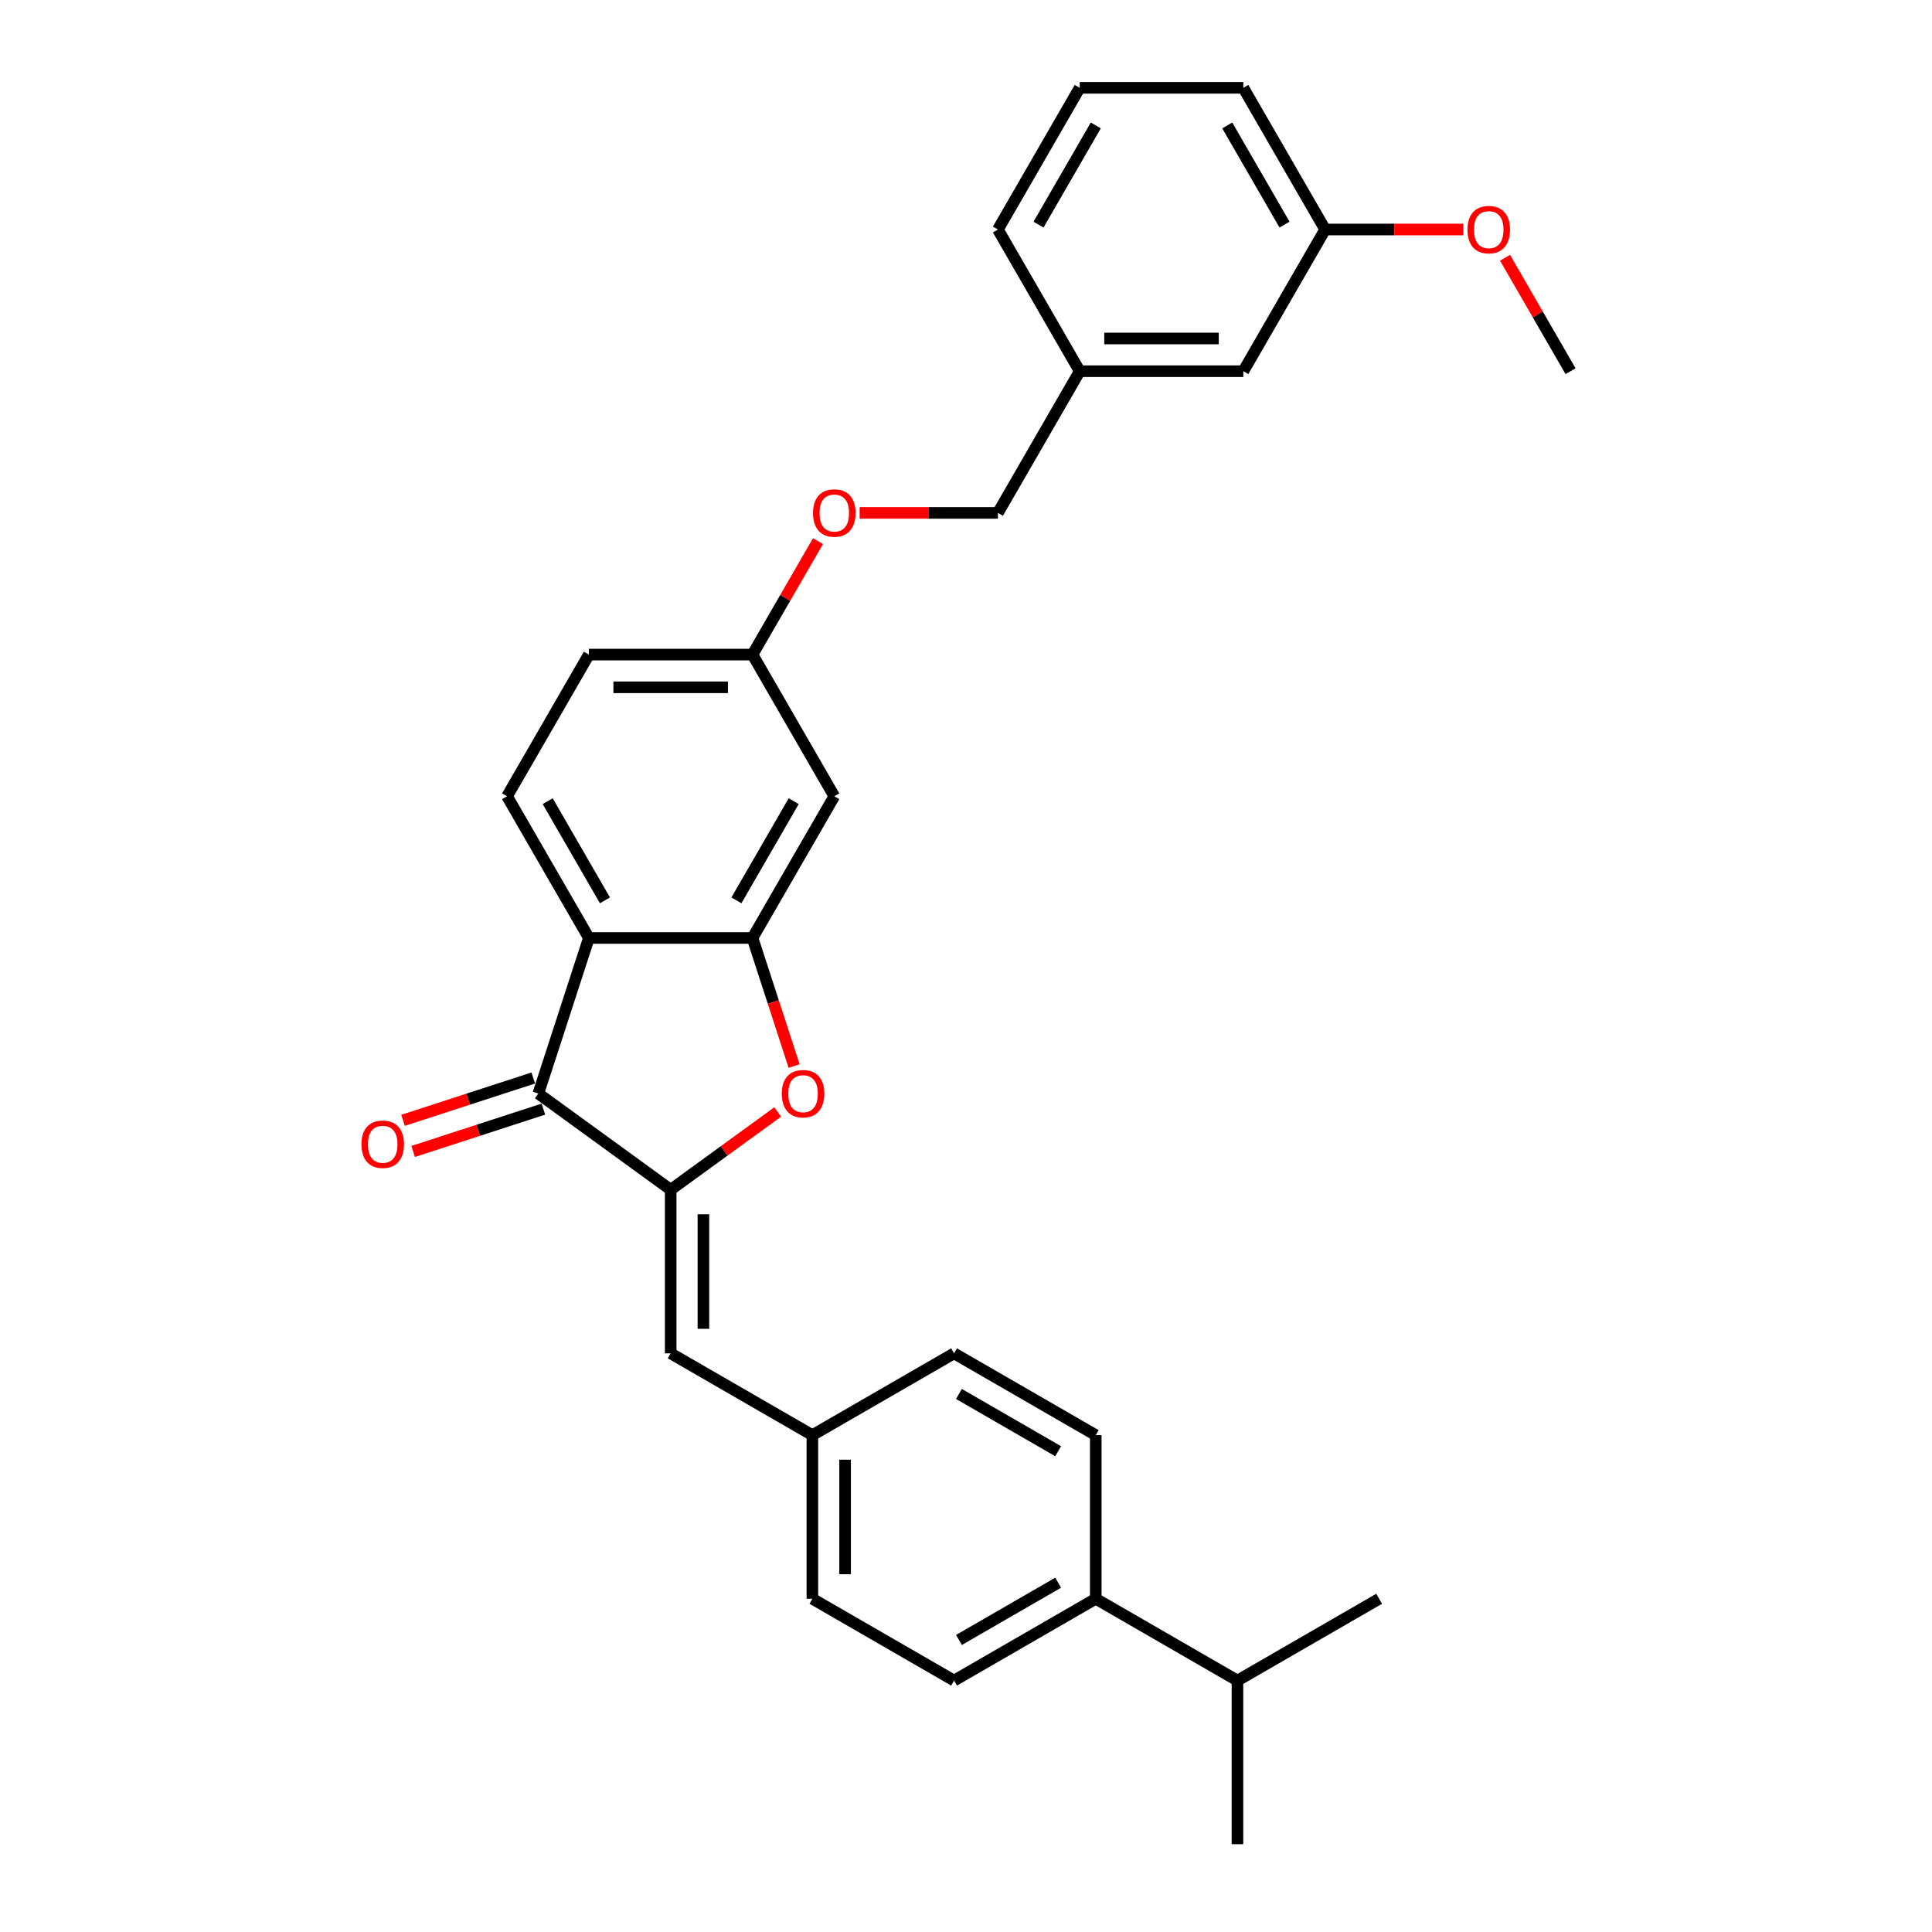 <?xml version='1.0' encoding='iso-8859-1'?>
<svg version='1.1' baseProfile='full'
              xmlns='http://www.w3.org/2000/svg'
                      xmlns:rdkit='http://www.rdkit.org/xml'
                      xmlns:xlink='http://www.w3.org/1999/xlink'
                  xml:space='preserve'
width='1000px' height='1000px' viewBox='0 0 1000 1000'>
<!-- END OF HEADER -->
<rect style='opacity:1.0;fill:#FFFFFF;stroke:none' width='1000' height='1000' x='0' y='0'> </rect>
<path class='bond-1' d='M 347.147,615.806 L 278.636,566.03' style='fill:none;fill-rule:evenodd;stroke:#000000;stroke-width:6px;stroke-linecap:butt;stroke-linejoin:miter;stroke-opacity:1' />
<path class='bond-3' d='M 347.147,615.806 L 374.84,595.686' style='fill:none;fill-rule:evenodd;stroke:#000000;stroke-width:6px;stroke-linecap:butt;stroke-linejoin:miter;stroke-opacity:1' />
<path class='bond-3' d='M 374.84,595.686 L 402.532,575.566' style='fill:none;fill-rule:evenodd;stroke:#FF0000;stroke-width:6px;stroke-linecap:butt;stroke-linejoin:miter;stroke-opacity:1' />
<path class='bond-4' d='M 347.147,615.806 L 347.147,700.491' style='fill:none;fill-rule:evenodd;stroke:#000000;stroke-width:6px;stroke-linecap:butt;stroke-linejoin:miter;stroke-opacity:1' />
<path class='bond-4' d='M 364.084,628.509 L 364.084,687.788' style='fill:none;fill-rule:evenodd;stroke:#000000;stroke-width:6px;stroke-linecap:butt;stroke-linejoin:miter;stroke-opacity:1' />
<path class='bond-0' d='M 304.805,485.49 L 278.636,566.03' style='fill:none;fill-rule:evenodd;stroke:#000000;stroke-width:6px;stroke-linecap:butt;stroke-linejoin:miter;stroke-opacity:1' />
<path class='bond-6' d='M 304.805,485.49 L 262.462,412.151' style='fill:none;fill-rule:evenodd;stroke:#000000;stroke-width:6px;stroke-linecap:butt;stroke-linejoin:miter;stroke-opacity:1' />
<path class='bond-6' d='M 313.121,466.02 L 283.481,414.683' style='fill:none;fill-rule:evenodd;stroke:#000000;stroke-width:6px;stroke-linecap:butt;stroke-linejoin:miter;stroke-opacity:1' />
<path class='bond-29' d='M 304.805,485.49 L 389.489,485.49' style='fill:none;fill-rule:evenodd;stroke:#000000;stroke-width:6px;stroke-linecap:butt;stroke-linejoin:miter;stroke-opacity:1' />
<path class='bond-7' d='M 276.019,557.976 L 242.312,568.928' style='fill:none;fill-rule:evenodd;stroke:#000000;stroke-width:6px;stroke-linecap:butt;stroke-linejoin:miter;stroke-opacity:1' />
<path class='bond-7' d='M 242.312,568.928 L 208.605,579.88' style='fill:none;fill-rule:evenodd;stroke:#FF0000;stroke-width:6px;stroke-linecap:butt;stroke-linejoin:miter;stroke-opacity:1' />
<path class='bond-7' d='M 281.252,574.084 L 247.546,585.036' style='fill:none;fill-rule:evenodd;stroke:#000000;stroke-width:6px;stroke-linecap:butt;stroke-linejoin:miter;stroke-opacity:1' />
<path class='bond-7' d='M 247.546,585.036 L 213.839,595.988' style='fill:none;fill-rule:evenodd;stroke:#FF0000;stroke-width:6px;stroke-linecap:butt;stroke-linejoin:miter;stroke-opacity:1' />
<path class='bond-2' d='M 389.489,485.49 L 400.26,518.638' style='fill:none;fill-rule:evenodd;stroke:#000000;stroke-width:6px;stroke-linecap:butt;stroke-linejoin:miter;stroke-opacity:1' />
<path class='bond-2' d='M 400.26,518.638 L 411.03,551.786' style='fill:none;fill-rule:evenodd;stroke:#FF0000;stroke-width:6px;stroke-linecap:butt;stroke-linejoin:miter;stroke-opacity:1' />
<path class='bond-5' d='M 389.489,485.49 L 431.832,412.151' style='fill:none;fill-rule:evenodd;stroke:#000000;stroke-width:6px;stroke-linecap:butt;stroke-linejoin:miter;stroke-opacity:1' />
<path class='bond-5' d='M 381.173,466.02 L 410.813,414.683' style='fill:none;fill-rule:evenodd;stroke:#000000;stroke-width:6px;stroke-linecap:butt;stroke-linejoin:miter;stroke-opacity:1' />
<path class='bond-9' d='M 347.147,700.491 L 420.486,742.833' style='fill:none;fill-rule:evenodd;stroke:#000000;stroke-width:6px;stroke-linecap:butt;stroke-linejoin:miter;stroke-opacity:1' />
<path class='bond-10' d='M 431.832,412.151 L 389.489,338.811' style='fill:none;fill-rule:evenodd;stroke:#000000;stroke-width:6px;stroke-linecap:butt;stroke-linejoin:miter;stroke-opacity:1' />
<path class='bond-14' d='M 262.462,412.151 L 304.805,338.811' style='fill:none;fill-rule:evenodd;stroke:#000000;stroke-width:6px;stroke-linecap:butt;stroke-linejoin:miter;stroke-opacity:1' />
<path class='bond-8' d='M 567.165,827.518 L 493.825,869.861' style='fill:none;fill-rule:evenodd;stroke:#000000;stroke-width:6px;stroke-linecap:butt;stroke-linejoin:miter;stroke-opacity:1' />
<path class='bond-8' d='M 547.695,819.202 L 496.358,848.841' style='fill:none;fill-rule:evenodd;stroke:#000000;stroke-width:6px;stroke-linecap:butt;stroke-linejoin:miter;stroke-opacity:1' />
<path class='bond-16' d='M 567.165,827.518 L 640.504,869.861' style='fill:none;fill-rule:evenodd;stroke:#000000;stroke-width:6px;stroke-linecap:butt;stroke-linejoin:miter;stroke-opacity:1' />
<path class='bond-30' d='M 567.165,827.518 L 567.165,742.833' style='fill:none;fill-rule:evenodd;stroke:#000000;stroke-width:6px;stroke-linecap:butt;stroke-linejoin:miter;stroke-opacity:1' />
<path class='bond-17' d='M 420.486,742.833 L 493.825,700.491' style='fill:none;fill-rule:evenodd;stroke:#000000;stroke-width:6px;stroke-linecap:butt;stroke-linejoin:miter;stroke-opacity:1' />
<path class='bond-18' d='M 420.486,742.833 L 420.486,827.518' style='fill:none;fill-rule:evenodd;stroke:#000000;stroke-width:6px;stroke-linecap:butt;stroke-linejoin:miter;stroke-opacity:1' />
<path class='bond-18' d='M 437.423,755.536 L 437.423,814.816' style='fill:none;fill-rule:evenodd;stroke:#000000;stroke-width:6px;stroke-linecap:butt;stroke-linejoin:miter;stroke-opacity:1' />
<path class='bond-13' d='M 389.489,338.811 L 406.441,309.45' style='fill:none;fill-rule:evenodd;stroke:#000000;stroke-width:6px;stroke-linecap:butt;stroke-linejoin:miter;stroke-opacity:1' />
<path class='bond-13' d='M 406.441,309.45 L 423.393,280.089' style='fill:none;fill-rule:evenodd;stroke:#FF0000;stroke-width:6px;stroke-linecap:butt;stroke-linejoin:miter;stroke-opacity:1' />
<path class='bond-31' d='M 389.489,338.811 L 304.805,338.811' style='fill:none;fill-rule:evenodd;stroke:#000000;stroke-width:6px;stroke-linecap:butt;stroke-linejoin:miter;stroke-opacity:1' />
<path class='bond-31' d='M 376.787,355.748 L 317.507,355.748' style='fill:none;fill-rule:evenodd;stroke:#000000;stroke-width:6px;stroke-linecap:butt;stroke-linejoin:miter;stroke-opacity:1' />
<path class='bond-11' d='M 567.165,742.833 L 493.825,700.491' style='fill:none;fill-rule:evenodd;stroke:#000000;stroke-width:6px;stroke-linecap:butt;stroke-linejoin:miter;stroke-opacity:1' />
<path class='bond-11' d='M 547.695,751.15 L 496.358,721.51' style='fill:none;fill-rule:evenodd;stroke:#000000;stroke-width:6px;stroke-linecap:butt;stroke-linejoin:miter;stroke-opacity:1' />
<path class='bond-12' d='M 493.825,869.861 L 420.486,827.518' style='fill:none;fill-rule:evenodd;stroke:#000000;stroke-width:6px;stroke-linecap:butt;stroke-linejoin:miter;stroke-opacity:1' />
<path class='bond-19' d='M 444.958,265.472 L 480.737,265.472' style='fill:none;fill-rule:evenodd;stroke:#FF0000;stroke-width:6px;stroke-linecap:butt;stroke-linejoin:miter;stroke-opacity:1' />
<path class='bond-19' d='M 480.737,265.472 L 516.517,265.472' style='fill:none;fill-rule:evenodd;stroke:#000000;stroke-width:6px;stroke-linecap:butt;stroke-linejoin:miter;stroke-opacity:1' />
<path class='bond-15' d='M 643.544,192.133 L 558.859,192.133' style='fill:none;fill-rule:evenodd;stroke:#000000;stroke-width:6px;stroke-linecap:butt;stroke-linejoin:miter;stroke-opacity:1' />
<path class='bond-15' d='M 630.841,175.196 L 571.562,175.196' style='fill:none;fill-rule:evenodd;stroke:#000000;stroke-width:6px;stroke-linecap:butt;stroke-linejoin:miter;stroke-opacity:1' />
<path class='bond-21' d='M 643.544,192.133 L 685.886,118.794' style='fill:none;fill-rule:evenodd;stroke:#000000;stroke-width:6px;stroke-linecap:butt;stroke-linejoin:miter;stroke-opacity:1' />
<path class='bond-26' d='M 640.504,869.861 L 640.504,954.545' style='fill:none;fill-rule:evenodd;stroke:#000000;stroke-width:6px;stroke-linecap:butt;stroke-linejoin:miter;stroke-opacity:1' />
<path class='bond-27' d='M 640.504,869.861 L 713.843,827.518' style='fill:none;fill-rule:evenodd;stroke:#000000;stroke-width:6px;stroke-linecap:butt;stroke-linejoin:miter;stroke-opacity:1' />
<path class='bond-20' d='M 516.517,265.472 L 558.859,192.133' style='fill:none;fill-rule:evenodd;stroke:#000000;stroke-width:6px;stroke-linecap:butt;stroke-linejoin:miter;stroke-opacity:1' />
<path class='bond-24' d='M 558.859,192.133 L 516.517,118.794' style='fill:none;fill-rule:evenodd;stroke:#000000;stroke-width:6px;stroke-linecap:butt;stroke-linejoin:miter;stroke-opacity:1' />
<path class='bond-22' d='M 685.886,118.794 L 721.666,118.794' style='fill:none;fill-rule:evenodd;stroke:#000000;stroke-width:6px;stroke-linecap:butt;stroke-linejoin:miter;stroke-opacity:1' />
<path class='bond-22' d='M 721.666,118.794 L 757.445,118.794' style='fill:none;fill-rule:evenodd;stroke:#FF0000;stroke-width:6px;stroke-linecap:butt;stroke-linejoin:miter;stroke-opacity:1' />
<path class='bond-32' d='M 685.886,118.794 L 643.544,45.455' style='fill:none;fill-rule:evenodd;stroke:#000000;stroke-width:6px;stroke-linecap:butt;stroke-linejoin:miter;stroke-opacity:1' />
<path class='bond-32' d='M 664.867,116.261 L 635.227,64.924' style='fill:none;fill-rule:evenodd;stroke:#000000;stroke-width:6px;stroke-linecap:butt;stroke-linejoin:miter;stroke-opacity:1' />
<path class='bond-28' d='M 779.01,133.41 L 795.962,162.772' style='fill:none;fill-rule:evenodd;stroke:#FF0000;stroke-width:6px;stroke-linecap:butt;stroke-linejoin:miter;stroke-opacity:1' />
<path class='bond-28' d='M 795.962,162.772 L 812.913,192.133' style='fill:none;fill-rule:evenodd;stroke:#000000;stroke-width:6px;stroke-linecap:butt;stroke-linejoin:miter;stroke-opacity:1' />
<path class='bond-23' d='M 558.859,45.455 L 516.517,118.794' style='fill:none;fill-rule:evenodd;stroke:#000000;stroke-width:6px;stroke-linecap:butt;stroke-linejoin:miter;stroke-opacity:1' />
<path class='bond-23' d='M 567.176,64.924 L 537.536,116.261' style='fill:none;fill-rule:evenodd;stroke:#000000;stroke-width:6px;stroke-linecap:butt;stroke-linejoin:miter;stroke-opacity:1' />
<path class='bond-25' d='M 558.859,45.455 L 643.544,45.455' style='fill:none;fill-rule:evenodd;stroke:#000000;stroke-width:6px;stroke-linecap:butt;stroke-linejoin:miter;stroke-opacity:1' />
<path  class='atom-4' d='M 404.649 566.097
Q 404.649 560.339, 407.495 557.121
Q 410.34 553.903, 415.658 553.903
Q 420.977 553.903, 423.822 557.121
Q 426.668 560.339, 426.668 566.097
Q 426.668 571.924, 423.788 575.243
Q 420.909 578.529, 415.658 578.529
Q 410.374 578.529, 407.495 575.243
Q 404.649 571.958, 404.649 566.097
M 415.658 575.819
Q 419.317 575.819, 421.282 573.38
Q 423.28 570.908, 423.28 566.097
Q 423.28 561.389, 421.282 559.018
Q 419.317 556.613, 415.658 556.613
Q 412 556.613, 410.002 558.984
Q 408.037 561.355, 408.037 566.097
Q 408.037 570.941, 410.002 573.38
Q 412 575.819, 415.658 575.819
' fill='#FF0000'/>
<path  class='atom-8' d='M 187.087 592.267
Q 187.087 586.508, 189.932 583.29
Q 192.777 580.072, 198.096 580.072
Q 203.414 580.072, 206.259 583.29
Q 209.105 586.508, 209.105 592.267
Q 209.105 598.093, 206.225 601.412
Q 203.346 604.698, 198.096 604.698
Q 192.811 604.698, 189.932 601.412
Q 187.087 598.127, 187.087 592.267
M 198.096 601.988
Q 201.754 601.988, 203.719 599.549
Q 205.717 597.077, 205.717 592.267
Q 205.717 587.558, 203.719 585.187
Q 201.754 582.782, 198.096 582.782
Q 194.437 582.782, 192.439 585.153
Q 190.474 587.524, 190.474 592.267
Q 190.474 597.111, 192.439 599.549
Q 194.437 601.988, 198.096 601.988
' fill='#FF0000'/>
<path  class='atom-14' d='M 420.823 265.54
Q 420.823 259.781, 423.668 256.563
Q 426.514 253.345, 431.832 253.345
Q 437.15 253.345, 439.995 256.563
Q 442.841 259.781, 442.841 265.54
Q 442.841 271.366, 439.962 274.686
Q 437.082 277.972, 431.832 277.972
Q 426.548 277.972, 423.668 274.686
Q 420.823 271.4, 420.823 265.54
M 431.832 275.262
Q 435.49 275.262, 437.455 272.823
Q 439.453 270.35, 439.453 265.54
Q 439.453 260.831, 437.455 258.46
Q 435.49 256.055, 431.832 256.055
Q 428.173 256.055, 426.175 258.426
Q 424.21 260.798, 424.21 265.54
Q 424.21 270.384, 426.175 272.823
Q 428.173 275.262, 431.832 275.262
' fill='#FF0000'/>
<path  class='atom-23' d='M 759.562 118.861
Q 759.562 113.103, 762.407 109.885
Q 765.253 106.667, 770.571 106.667
Q 775.889 106.667, 778.735 109.885
Q 781.58 113.103, 781.58 118.861
Q 781.58 124.688, 778.701 128.007
Q 775.822 131.293, 770.571 131.293
Q 765.287 131.293, 762.407 128.007
Q 759.562 124.722, 759.562 118.861
M 770.571 128.583
Q 774.229 128.583, 776.194 126.144
Q 778.193 123.672, 778.193 118.861
Q 778.193 114.153, 776.194 111.782
Q 774.229 109.377, 770.571 109.377
Q 766.913 109.377, 764.914 111.748
Q 762.949 114.119, 762.949 118.861
Q 762.949 123.705, 764.914 126.144
Q 766.913 128.583, 770.571 128.583
' fill='#FF0000'/>
</svg>
